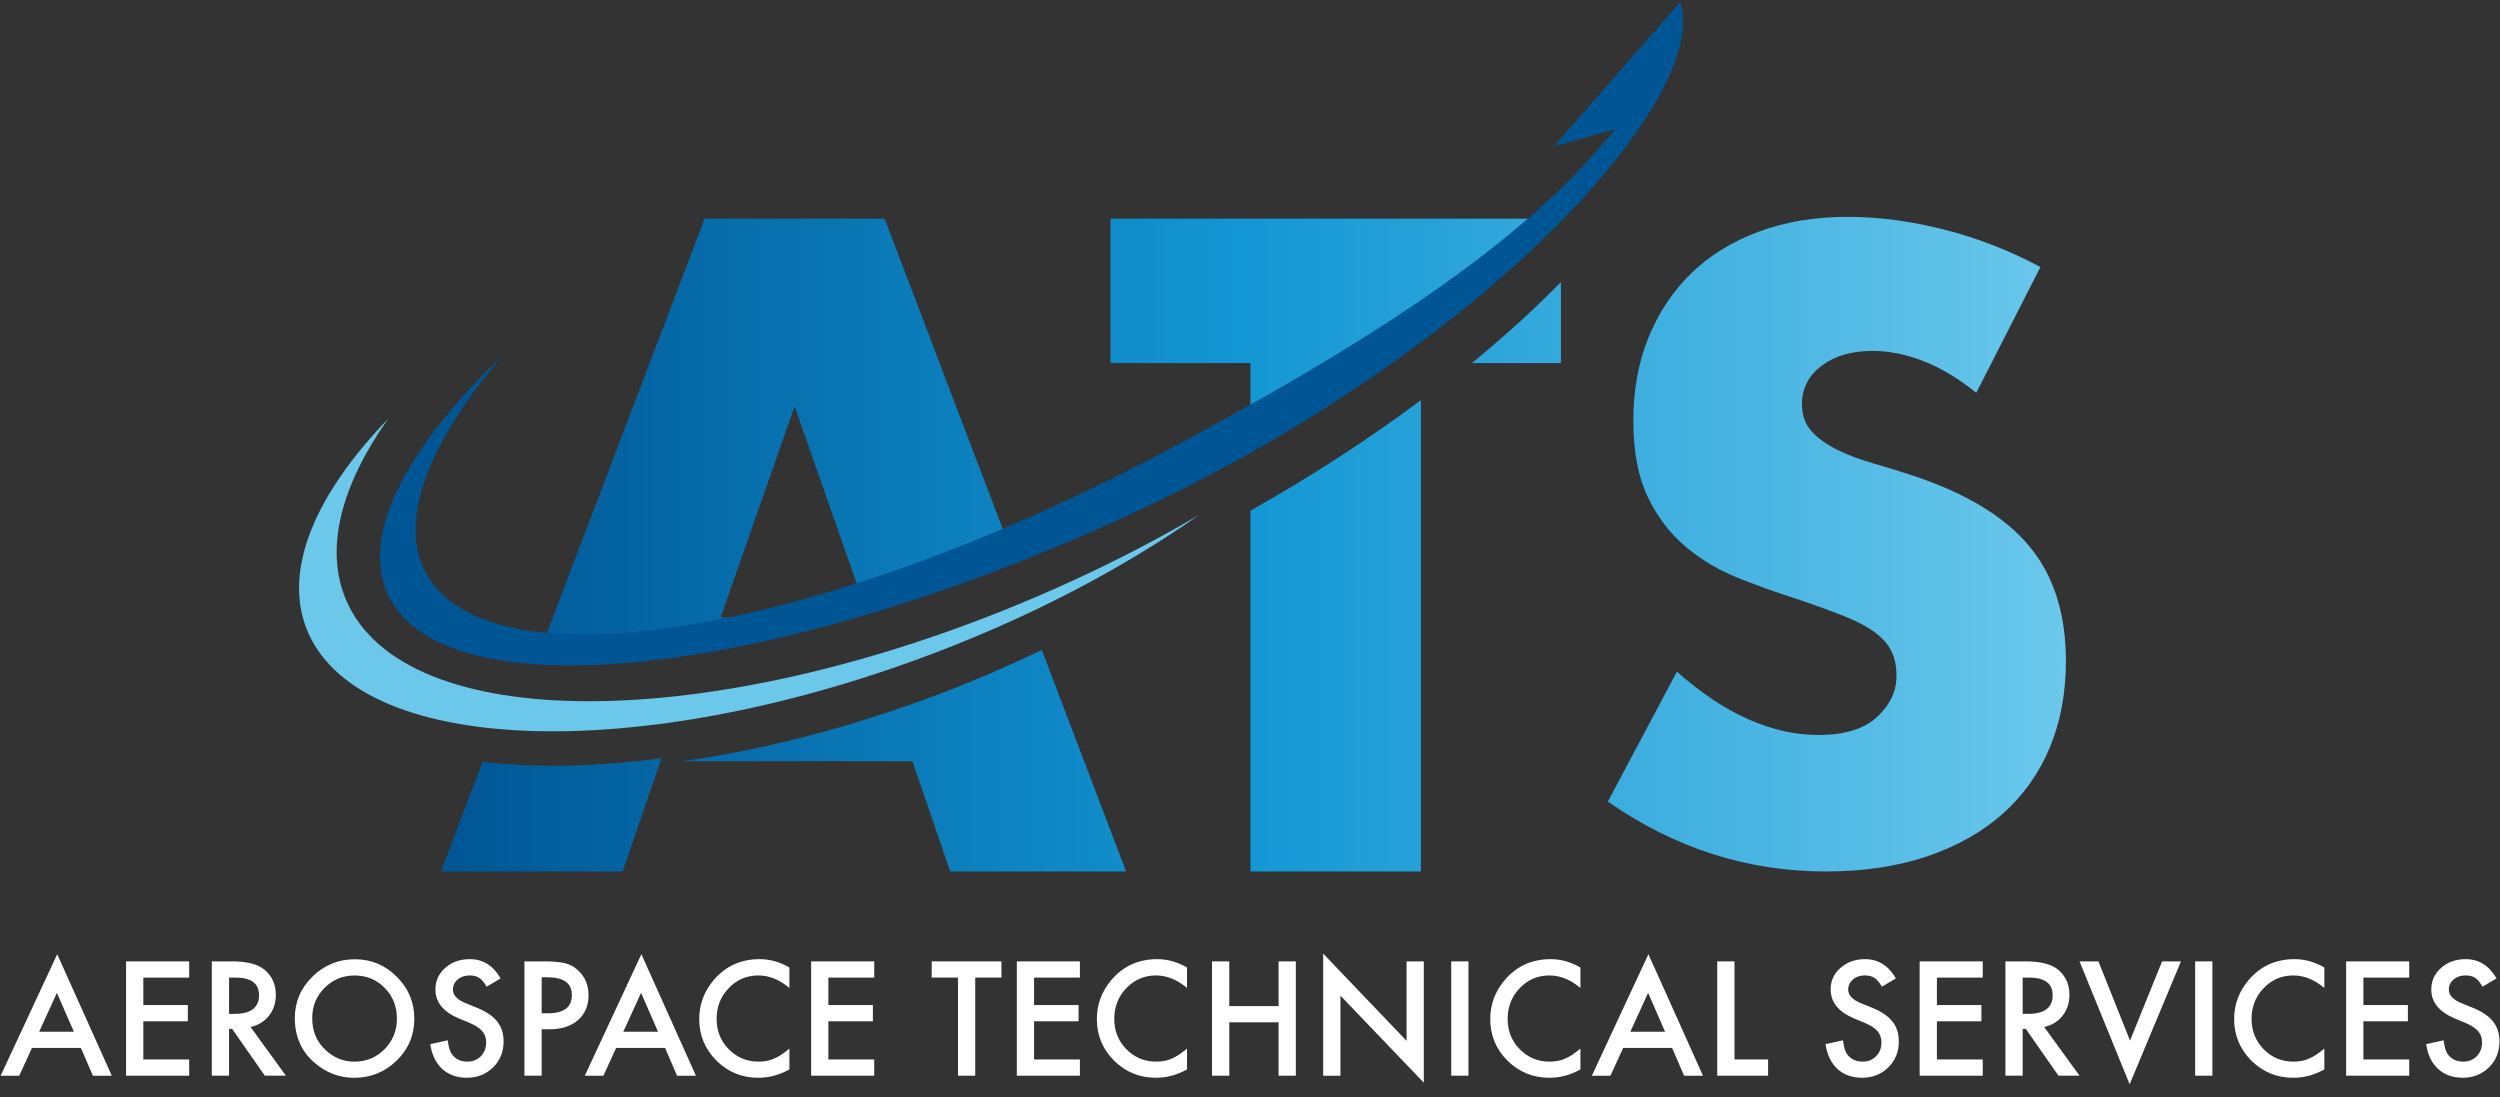 <svg xmlns="http://www.w3.org/2000/svg" width="180" height="79" viewBox="0 0 180 79" fill="none"><rect x="0" y="0" width="180" height="79" fill="#333333" stroke="none"/><path d="M5.825 75.452H2.302L1.385 77.451H0.047L4.12 68.703L8.048 77.451H6.689L5.825 75.452ZM5.319 74.285L4.098 71.486L2.819 74.285H5.319Z" fill="white"></path><path d="M13.62 70.387H10.32V72.364H13.524V73.532H10.32V76.282H13.62V77.45H9.078V69.219H13.62V70.387Z" fill="white"></path><path d="M18.038 73.942L20.586 77.45H19.067L16.716 74.081H16.492V77.45H15.25V69.219H16.705C17.792 69.219 18.578 69.423 19.061 69.832C19.594 70.287 19.861 70.887 19.861 71.634C19.861 72.217 19.694 72.718 19.36 73.137C19.026 73.556 18.585 73.825 18.038 73.942ZM16.492 72.998H16.887C18.063 72.998 18.651 72.549 18.651 71.649C18.651 70.807 18.079 70.386 16.935 70.386H16.493L16.492 72.998Z" fill="white"></path><path d="M21.227 73.299C21.227 72.141 21.651 71.146 22.501 70.314C23.347 69.483 24.363 69.066 25.55 69.066C26.723 69.066 27.729 69.486 28.567 70.325C29.41 71.163 29.831 72.171 29.831 73.347C29.831 74.531 29.408 75.535 28.562 76.359C27.712 77.187 26.687 77.601 25.486 77.601C24.423 77.601 23.469 77.233 22.623 76.498C21.692 75.685 21.227 74.618 21.227 73.299ZM22.48 73.315C22.48 74.225 22.785 74.974 23.396 75.56C24.004 76.147 24.706 76.44 25.502 76.44C26.365 76.44 27.094 76.141 27.688 75.544C28.281 74.94 28.578 74.204 28.578 73.337C28.578 72.459 28.285 71.724 27.698 71.13C27.116 70.533 26.394 70.235 25.534 70.235C24.678 70.235 23.954 70.533 23.365 71.13C22.774 71.72 22.48 72.449 22.48 73.315Z" fill="white"></path><path d="M36.045 70.445L35.038 71.042C34.849 70.715 34.669 70.501 34.499 70.402C34.321 70.288 34.092 70.231 33.811 70.231C33.466 70.231 33.18 70.329 32.953 70.525C32.725 70.716 32.612 70.958 32.612 71.249C32.612 71.651 32.91 71.974 33.507 72.22L34.328 72.555C34.996 72.825 35.485 73.155 35.794 73.544C36.103 73.933 36.258 74.411 36.258 74.976C36.258 75.733 36.006 76.359 35.501 76.852C34.993 77.35 34.362 77.598 33.609 77.598C32.895 77.598 32.304 77.387 31.839 76.964C31.38 76.541 31.094 75.946 30.98 75.178L32.238 74.901C32.295 75.384 32.395 75.719 32.537 75.903C32.793 76.258 33.166 76.437 33.657 76.437C34.044 76.437 34.366 76.307 34.622 76.047C34.877 75.788 35.005 75.459 35.005 75.061C35.005 74.901 34.983 74.754 34.939 74.621C34.894 74.488 34.825 74.366 34.731 74.254C34.637 74.141 34.515 74.037 34.366 73.939C34.216 73.841 34.038 73.748 33.833 73.659L33.038 73.329C31.912 72.852 31.349 72.156 31.349 71.239C31.349 70.621 31.585 70.103 32.058 69.687C32.53 69.268 33.118 69.059 33.822 69.059C34.771 69.058 35.512 69.52 36.045 70.445Z" fill="white"></path><path d="M39 74.107V77.45H37.758V69.219H39.165C39.854 69.219 40.375 69.267 40.727 69.363C41.082 69.458 41.395 69.64 41.665 69.906C42.138 70.368 42.374 70.951 42.374 71.655C42.374 72.408 42.122 73.005 41.617 73.446C41.113 73.887 40.432 74.107 39.575 74.107H39ZM39 72.955H39.463C40.605 72.955 41.175 72.517 41.175 71.639C41.175 70.789 40.587 70.365 39.41 70.365H39V72.955Z" fill="white"></path><path d="M47.884 75.452H44.361L43.444 77.451H42.105L46.179 68.703L50.107 77.451H48.748L47.884 75.452ZM47.378 74.285L46.157 71.486L44.877 74.285H47.378Z" fill="white"></path><path d="M56.837 69.662V71.133C56.119 70.532 55.376 70.232 54.608 70.232C53.763 70.232 53.05 70.535 52.471 71.143C51.888 71.747 51.597 72.487 51.597 73.361C51.597 74.224 51.888 74.953 52.471 75.546C53.054 76.14 53.768 76.437 54.614 76.437C55.051 76.437 55.423 76.366 55.728 76.223C55.899 76.152 56.075 76.056 56.258 75.936C56.442 75.815 56.635 75.669 56.837 75.499V76.996C56.126 77.398 55.38 77.599 54.598 77.599C53.422 77.599 52.417 77.189 51.586 76.368C50.758 75.539 50.344 74.541 50.344 73.371C50.344 72.323 50.69 71.388 51.383 70.567C52.236 69.562 53.34 69.059 54.694 69.059C55.433 69.059 56.148 69.26 56.837 69.662Z" fill="white"></path><path d="M62.944 70.387H59.644V72.364H62.848V73.532H59.644V76.282H62.944V77.45H58.402V69.219H62.944V70.387Z" fill="white"></path><path d="M70.217 70.386V77.45H68.975V70.386H67.082V69.219H72.104V70.386H70.217Z" fill="white"></path><path d="M77.753 70.387H74.453V72.364H77.657V73.532H74.453V76.282H77.753V77.45H73.211V69.219H77.753V70.387Z" fill="white"></path><path d="M85.466 69.662V71.133C84.748 70.532 84.005 70.232 83.237 70.232C82.392 70.232 81.679 70.535 81.1 71.143C80.517 71.747 80.226 72.487 80.226 73.361C80.226 74.224 80.517 74.953 81.1 75.546C81.683 76.14 82.397 76.437 83.243 76.437C83.68 76.437 84.052 76.366 84.357 76.223C84.528 76.152 84.704 76.056 84.887 75.936C85.07 75.815 85.263 75.669 85.466 75.499V76.996C84.755 77.398 84.009 77.599 83.227 77.599C82.05 77.599 81.046 77.189 80.215 76.368C79.387 75.539 78.973 74.541 78.973 73.371C78.973 72.323 79.319 71.388 80.012 70.567C80.865 69.562 81.969 69.059 83.323 69.059C84.062 69.059 84.776 69.26 85.466 69.662Z" fill="white"></path><path d="M88.508 72.439H92.058V69.219H93.3V77.45H92.058V73.606H88.508V77.45H87.266V69.219H88.508V72.439Z" fill="white"></path><path d="M95.269 77.451V68.66L101.272 74.94V69.22H102.514V77.952L96.512 71.688V77.451H95.269Z" fill="white"></path><path d="M105.73 69.219V77.45H104.488V69.219H105.73Z" fill="white"></path><path d="M113.79 69.662V71.133C113.072 70.532 112.33 70.232 111.562 70.232C110.717 70.232 110.004 70.535 109.424 71.143C108.842 71.747 108.55 72.487 108.55 73.361C108.55 74.224 108.842 74.953 109.424 75.546C110.007 76.14 110.722 76.437 111.567 76.437C112.005 76.437 112.376 76.366 112.682 76.223C112.852 76.152 113.029 76.056 113.212 75.936C113.395 75.815 113.587 75.669 113.79 75.499V76.996C113.079 77.398 112.333 77.599 111.551 77.599C110.375 77.599 109.371 77.189 108.539 76.368C107.711 75.539 107.297 74.541 107.297 73.371C107.297 72.323 107.643 71.388 108.337 70.567C109.189 69.562 110.293 69.059 111.647 69.059C112.386 69.059 113.101 69.26 113.79 69.662Z" fill="white"></path><path d="M120.392 75.452H116.869L115.951 77.451H114.613L118.686 68.703L122.615 77.451H121.255L120.392 75.452ZM119.885 74.285L118.664 71.486L117.385 74.285H119.885Z" fill="white"></path><path d="M124.883 69.219V76.282H127.303V77.45H123.641V69.219H124.883Z" fill="white"></path><path d="M136.503 70.445L135.495 71.042C135.307 70.715 135.127 70.501 134.956 70.402C134.778 70.288 134.549 70.231 134.268 70.231C133.924 70.231 133.638 70.329 133.411 70.525C133.183 70.716 133.07 70.958 133.07 71.249C133.07 71.651 133.368 71.974 133.965 72.22L134.786 72.555C135.454 72.825 135.942 73.155 136.252 73.544C136.561 73.933 136.715 74.411 136.715 74.976C136.715 75.733 136.463 76.359 135.958 76.852C135.45 77.35 134.819 77.598 134.065 77.598C133.351 77.598 132.762 77.387 132.296 76.964C131.838 76.541 131.551 75.946 131.438 75.178L132.696 74.901C132.753 75.384 132.852 75.719 132.994 75.903C133.25 76.258 133.623 76.437 134.114 76.437C134.501 76.437 134.822 76.307 135.079 76.047C135.335 75.788 135.463 75.459 135.463 75.061C135.463 74.901 135.44 74.754 135.396 74.621C135.351 74.488 135.282 74.366 135.188 74.254C135.094 74.141 134.972 74.037 134.822 73.939C134.674 73.841 134.496 73.748 134.29 73.659L133.496 73.329C132.369 72.852 131.806 72.156 131.806 71.239C131.806 70.621 132.042 70.103 132.515 69.687C132.988 69.268 133.576 69.059 134.279 69.059C135.229 69.058 135.969 69.52 136.503 70.445Z" fill="white"></path><path d="M142.757 70.387H139.457V72.364H142.661V73.532H139.457V76.282H142.757V77.45H138.215V69.219H142.757V70.387Z" fill="white"></path><path d="M147.179 73.942L149.727 77.45H148.208L145.857 74.081H145.633V77.45H144.391V69.219H145.846C146.934 69.219 147.719 69.423 148.202 69.832C148.735 70.287 149.001 70.887 149.001 71.634C149.001 72.217 148.834 72.718 148.5 73.137C148.166 73.556 147.726 73.825 147.179 73.942ZM145.632 72.998H146.027C147.203 72.998 147.791 72.549 147.791 71.649C147.791 70.807 147.219 70.386 146.075 70.386H145.632V72.998Z" fill="white"></path><path d="M151.086 69.219L153.362 74.923L155.67 69.219H157.03L153.335 78.068L149.727 69.219H151.086Z" fill="white"></path><path d="M159.293 69.219V77.45H158.051V69.219H159.293Z" fill="white"></path><path d="M167.352 69.662V71.133C166.634 70.532 165.892 70.232 165.124 70.232C164.278 70.232 163.566 70.535 162.986 71.143C162.404 71.747 162.113 72.487 162.113 73.361C162.113 74.224 162.404 74.953 162.986 75.546C163.57 76.14 164.284 76.437 165.13 76.437C165.567 76.437 165.938 76.366 166.244 76.223C166.414 76.152 166.591 76.056 166.774 75.936C166.957 75.815 167.15 75.669 167.352 75.499V76.996C166.642 77.398 165.895 77.599 165.113 77.599C163.937 77.599 162.933 77.189 162.101 76.368C161.273 75.539 160.859 74.541 160.859 73.371C160.859 72.323 161.206 71.388 161.899 70.567C162.752 69.562 163.856 69.059 165.209 69.059C165.949 69.059 166.663 69.26 167.352 69.662Z" fill="white"></path><path d="M173.464 70.387H170.164V72.364H173.368V73.532H170.164V76.282H173.464V77.45H168.922V69.219H173.464V70.387Z" fill="white"></path><path d="M179.749 70.445L178.741 71.042C178.553 70.715 178.373 70.501 178.202 70.402C178.024 70.288 177.795 70.231 177.515 70.231C177.17 70.231 176.884 70.329 176.657 70.525C176.429 70.716 176.316 70.958 176.316 71.249C176.316 71.651 176.614 71.974 177.211 72.22L178.032 72.555C178.7 72.825 179.189 73.155 179.498 73.544C179.807 73.933 179.961 74.411 179.961 74.976C179.961 75.733 179.709 76.359 179.204 76.852C178.696 77.35 178.066 77.598 177.312 77.598C176.597 77.598 176.008 77.387 175.542 76.964C175.084 76.541 174.797 75.946 174.684 75.178L175.942 74.901C175.999 75.384 176.098 75.719 176.24 75.903C176.496 76.258 176.869 76.437 177.36 76.437C177.747 76.437 178.069 76.307 178.325 76.047C178.581 75.788 178.708 75.459 178.708 75.061C178.708 74.901 178.686 74.754 178.642 74.621C178.597 74.488 178.528 74.366 178.434 74.254C178.339 74.141 178.218 74.037 178.069 73.939C177.92 73.841 177.742 73.748 177.536 73.659L176.742 73.329C175.615 72.852 175.052 72.156 175.052 71.239C175.052 70.621 175.288 70.103 175.761 69.687C176.233 69.268 176.821 69.059 177.525 69.059C178.475 69.058 179.215 69.52 179.749 70.445Z" fill="white"></path><path d="M47.629 54.796C47.756 54.781 47.877 54.767 48.004 54.75H47.645L47.629 54.796Z" fill="#005594"></path><path d="M47.629 54.591L44.828 62.746H31.742L34.748 54.848C38.501 55.3 42.873 55.218 47.629 54.591ZM67.822 49.895C61.303 52.381 54.901 54.013 49.077 54.812H65.694L68.419 62.746H81.079L75.009 46.797C72.722 47.899 70.325 48.94 67.822 49.895ZM55.033 44.461H51.881L57.213 29.256L61.883 42.581C65.259 41.516 68.792 40.21 72.421 38.676L63.695 15.746H50.732L39.322 45.713C43.373 46.353 48.785 45.906 55.033 44.461ZM79.952 15.746V26.14H90.032V30.477C98.631 25.645 106.025 20.815 111.491 15.746H79.952ZM90.031 62.746H102.303V28.812C98.64 31.545 94.525 34.239 90.031 36.769V62.746ZM105.981 26.14H112.385V20.315C110.512 22.219 108.371 24.176 105.981 26.14ZM146.111 39.328C144.354 37.217 141.582 35.53 137.793 34.265C136.843 33.95 135.886 33.655 134.919 33.377C133.952 33.101 133.085 32.776 132.314 32.4C131.545 32.026 130.923 31.582 130.449 31.068C129.976 30.555 129.739 29.904 129.739 29.114C129.739 27.971 130.213 27.041 131.16 26.331C132.107 25.621 133.329 25.265 134.832 25.265C136.014 25.265 137.239 25.513 138.502 26.005C139.764 26.499 141.027 27.259 142.291 28.284L146.911 19.226C144.7 18.042 142.389 17.144 139.984 16.532C137.574 15.92 135.265 15.613 133.055 15.613C130.685 15.613 128.544 15.969 126.63 16.68C124.715 17.391 123.096 18.387 121.775 19.669C120.451 20.952 119.426 22.492 118.696 24.29C117.964 26.086 117.6 28.088 117.6 30.299C117.6 32.51 117.945 34.335 118.638 35.776C119.327 37.217 120.235 38.41 121.361 39.359C122.485 40.306 123.767 41.066 125.21 41.639C126.65 42.21 128.12 42.733 129.62 43.207C130.883 43.641 131.959 44.036 132.848 44.39C133.736 44.746 134.455 45.13 135.01 45.545C135.562 45.96 135.956 46.414 136.192 46.908C136.429 47.401 136.548 47.983 136.548 48.654C136.548 49.76 136.084 50.747 135.158 51.615C134.229 52.484 132.818 52.918 130.923 52.918C129.267 52.918 127.588 52.543 125.89 51.792C124.194 51.042 122.475 49.898 120.738 48.359L115.765 57.713C120.579 61.07 125.811 62.746 131.457 62.746C134.179 62.746 136.616 62.382 138.767 61.652C140.919 60.921 142.736 59.895 144.216 58.572C145.697 57.251 146.822 55.661 147.591 53.806C148.36 51.95 148.746 49.878 148.746 47.588C148.746 44.195 147.867 41.44 146.111 39.328Z" fill="url(#paint0_linear_789_259)"></path><path d="M24.914 43.187C23.347 39.497 24.57 34.937 27.94 30.16C22.776 35.514 20.404 40.899 22.046 45.206C25.548 54.396 45.845 55.192 67.373 46.981C74.623 44.218 81.056 40.778 86.309 37.091C82.635 39.246 78.62 41.27 74.341 43.089C51.193 52.918 29.062 52.961 24.914 43.187Z" fill="#6BC8EB"></path><path d="M120.98 0.137L111.872 10.536L116.308 9.302L115.238 10.536C108.66 18.233 97.449 25.269 83.982 32.441C59.022 45.729 35.148 49.67 30.66 41.236C28.642 37.45 30.888 31.811 36.223 25.547C29.248 32.237 25.932 38.515 27.931 42.813C31.959 51.477 56.012 48.829 81.653 36.904C106.807 25.205 123.221 7.085 120.98 0.137Z" fill="#005594"></path><defs><linearGradient id="paint0_linear_789_259" x1="31.742" y1="39.18" x2="148.746" y2="39.18" gradientUnits="userSpaceOnUse"><stop stop-color="#005594"></stop><stop offset="0.495" stop-color="#1397D4"></stop><stop offset="1" stop-color="#6BC8EB"></stop></linearGradient></defs></svg>